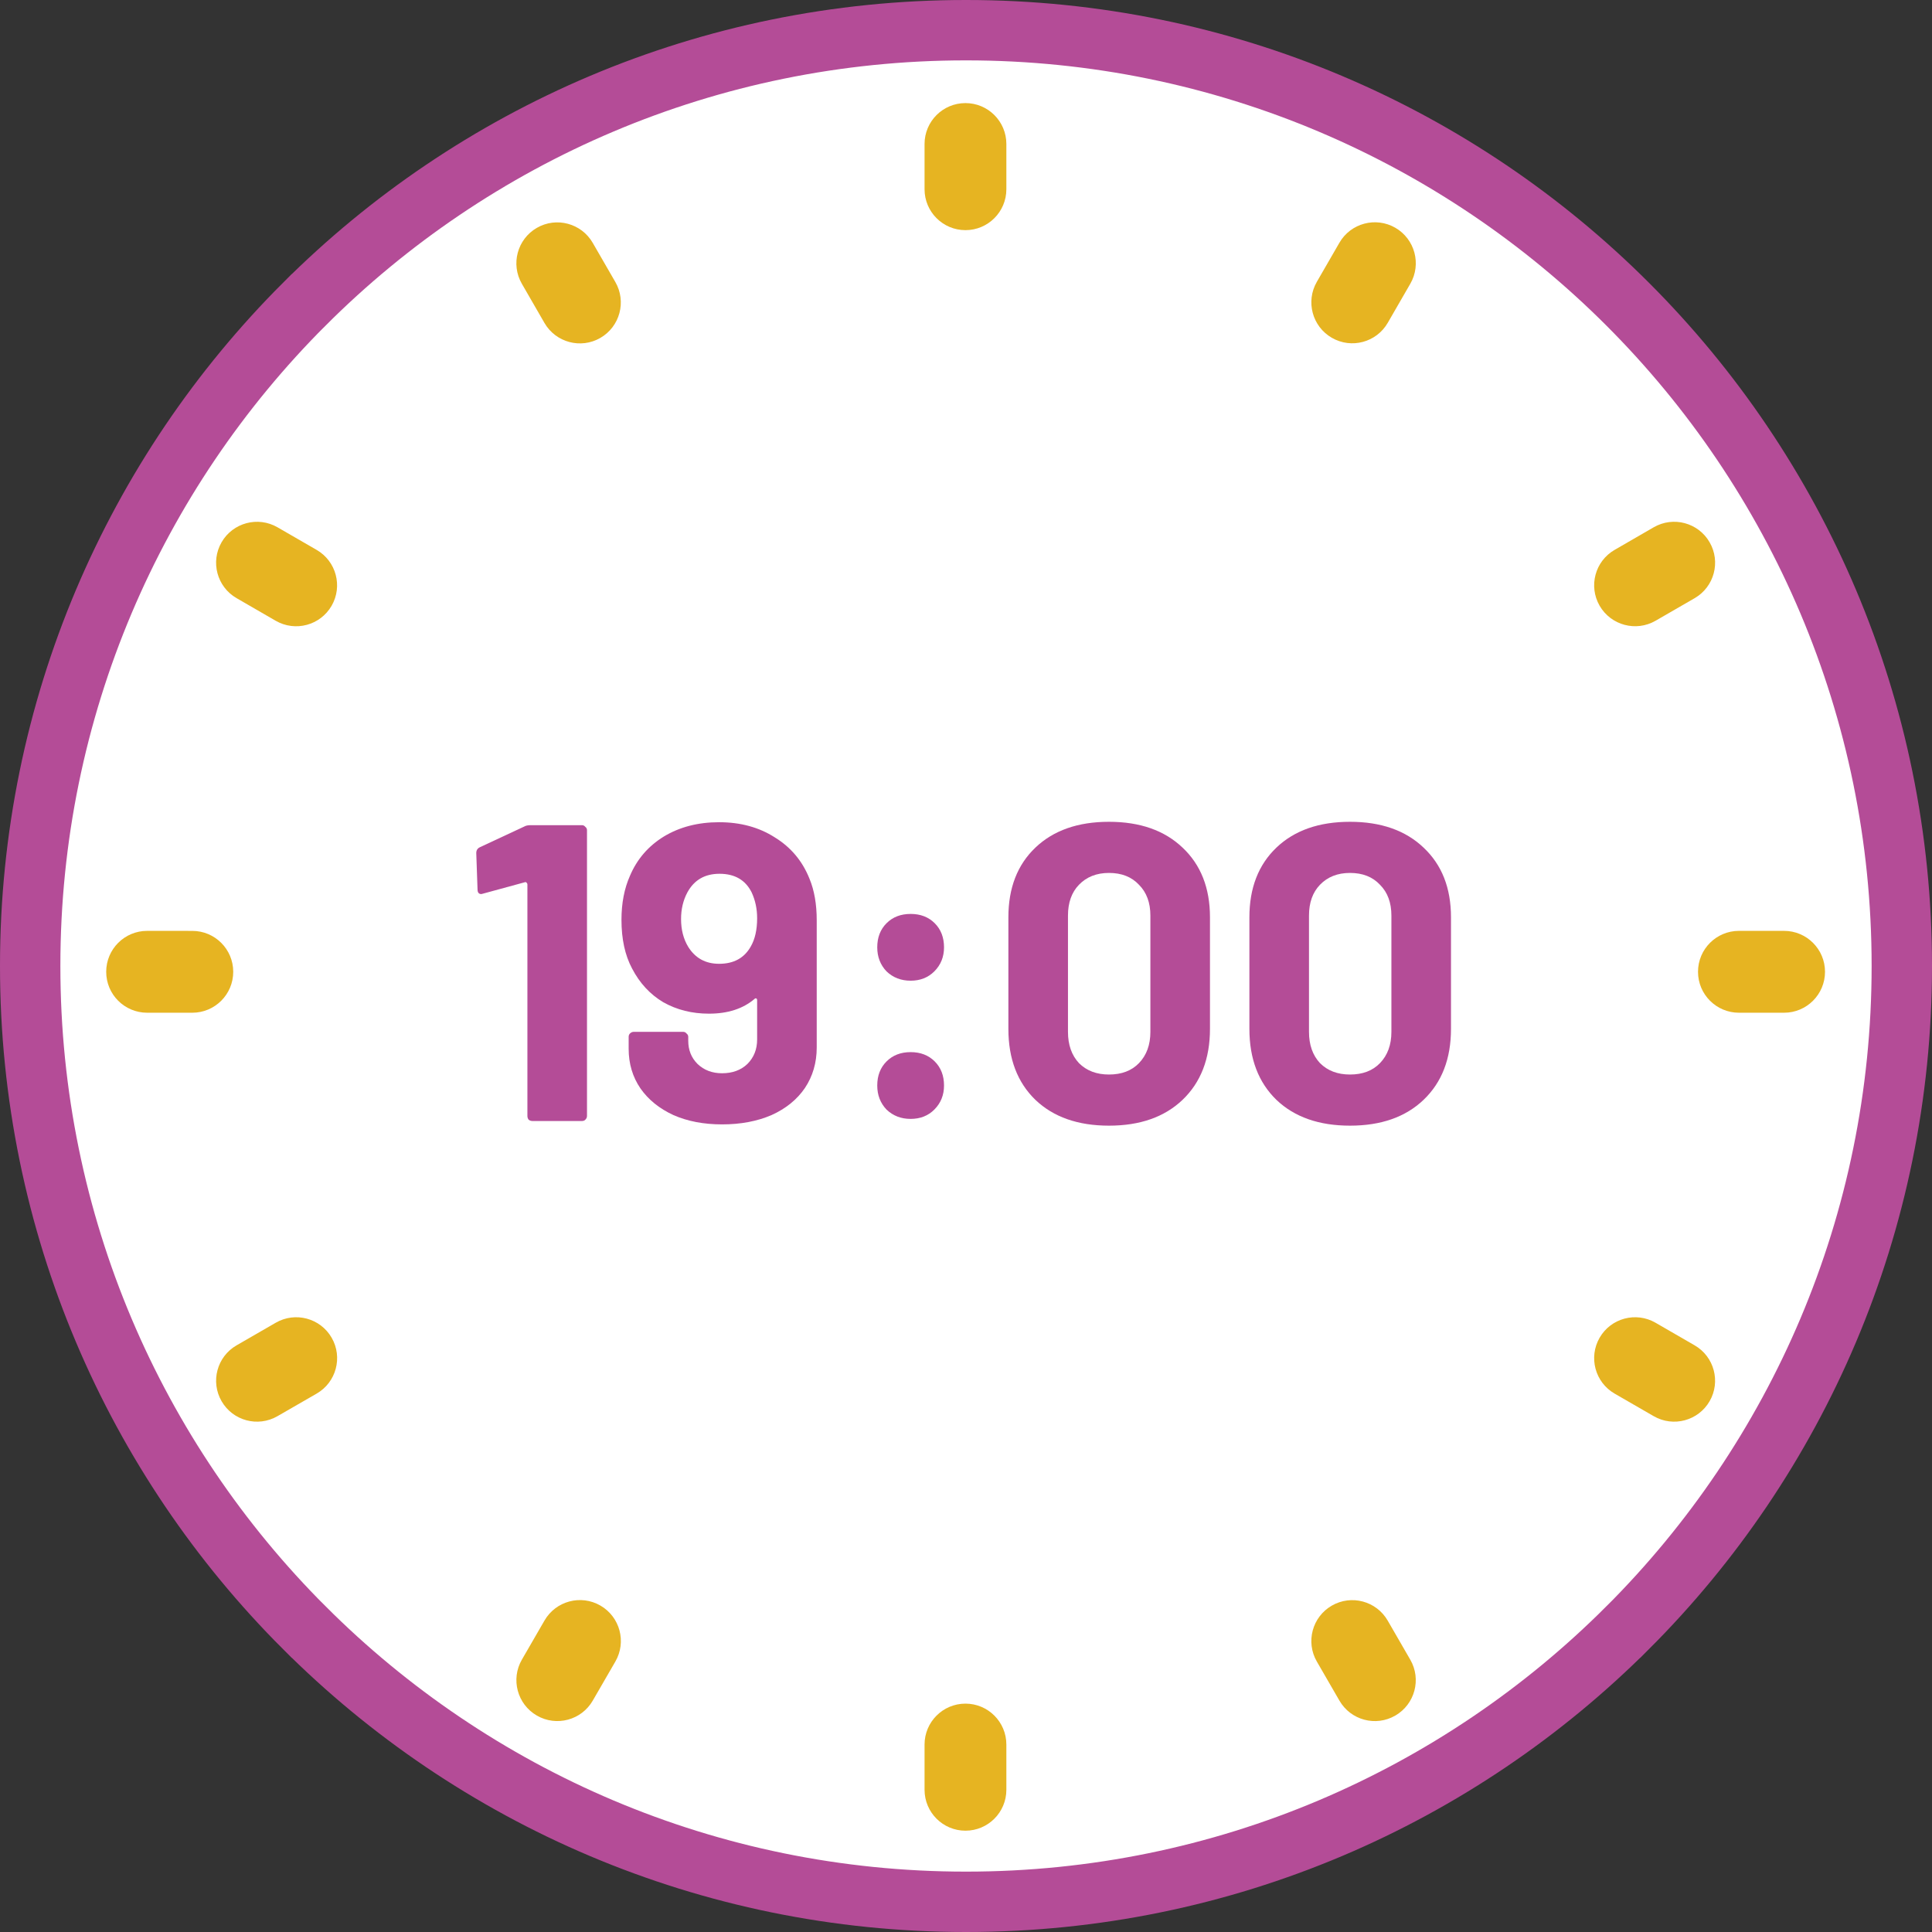 <svg width="64" height="64" viewBox="0 0 64 64" fill="none" xmlns="http://www.w3.org/2000/svg">
<rect x="0" y="0" width="64" height="64" fill="#333333" stroke="none"/>
<path d="M53.92 10.077L53.92 10.077C59.526 15.68 63.002 23.45 63 31.998V31.999C63.002 40.55 59.526 48.319 53.921 53.919L53.92 53.919C48.319 59.527 40.554 63.002 32 63H32C23.449 63.002 15.681 59.527 10.08 53.919L10.079 53.919C4.472 48.319 0.998 40.551 1 31.999L1 31.998C0.998 23.449 4.472 15.68 10.079 10.077L10.08 10.077C15.681 4.473 23.449 0.998 32 1L32 1C40.554 0.998 48.319 4.473 53.92 10.077Z" fill="white" stroke="#B44C97" stroke-width="2"/>
<path d="M59.099 30.836C59.848 30.836 60.456 31.443 60.456 32.192C60.456 32.941 59.848 33.548 59.099 33.548H57.605C56.856 33.548 56.249 32.941 56.249 32.193C56.248 31.443 56.856 30.836 57.605 30.836H59.099Z" fill="#E6B422"/>
<path d="M54.843 20.563C54.195 20.937 53.365 20.715 52.99 20.067C52.616 19.418 52.838 18.589 53.487 18.215L54.781 17.467C55.429 17.092 56.259 17.314 56.633 17.963C57.008 18.611 56.786 19.44 56.138 19.815L54.843 20.563Z" fill="#E6B422"/>
<path d="M52.99 44.313C53.364 43.665 54.193 43.443 54.841 43.817L56.137 44.566C56.785 44.94 57.007 45.769 56.633 46.417C56.258 47.065 55.43 47.287 54.782 46.913L53.486 46.165C52.838 45.791 52.616 44.962 52.99 44.313Z" fill="#E6B422"/>
<path d="M33.337 59.289V57.79C33.337 57.042 32.73 56.435 31.982 56.435C31.234 56.435 30.627 57.042 30.627 57.79V59.289C30.627 60.037 31.234 60.644 31.982 60.644C32.73 60.644 33.337 60.037 33.337 59.289Z" fill="#E6B422"/>
<path d="M33.337 6.269V4.77C33.337 4.021 32.73 3.415 31.982 3.415C31.234 3.415 30.627 4.021 30.627 4.77V6.269C30.627 7.017 31.234 7.624 31.982 7.624C32.73 7.624 33.337 7.017 33.337 6.269Z" fill="#E6B422"/>
<path d="M46.717 54.979L45.969 53.684C45.594 53.036 44.765 52.814 44.117 53.189C43.469 53.563 43.247 54.393 43.622 55.041L44.37 56.335C44.744 56.984 45.573 57.206 46.221 56.831C46.87 56.456 47.092 55.627 46.717 54.979Z" fill="#E6B422"/>
<path d="M19.89 53.187C20.538 53.562 20.76 54.391 20.385 55.04L19.636 56.335C19.262 56.983 18.433 57.205 17.785 56.831C17.136 56.457 16.913 55.627 17.288 54.978L18.037 53.682C18.412 53.034 19.241 52.812 19.89 53.187Z" fill="#E6B422"/>
<path d="M20.384 9.342L19.635 8.045C19.261 7.397 18.432 7.174 17.784 7.548C17.135 7.923 16.913 8.752 17.287 9.4L18.035 10.697C18.41 11.346 19.239 11.568 19.887 11.194C20.536 10.819 20.758 9.99 20.384 9.342Z" fill="#E6B422"/>
<path d="M44.119 11.19C43.47 10.816 43.247 9.986 43.622 9.336L44.369 8.042C44.743 7.393 45.573 7.171 46.222 7.545C46.87 7.92 47.093 8.749 46.719 9.398L45.972 10.692C45.598 11.342 44.768 11.565 44.119 11.19Z" fill="#E6B422"/>
<path d="M10.985 20.067C10.611 20.716 9.781 20.938 9.133 20.564L7.836 19.814C7.188 19.44 6.966 18.611 7.34 17.963C7.715 17.314 8.544 17.093 9.192 17.467L10.489 18.216C11.137 18.591 11.359 19.419 10.985 20.067Z" fill="#E6B422"/>
<path d="M6.371 30.837C7.12 30.837 7.726 31.444 7.726 32.192C7.726 32.941 7.119 33.548 6.37 33.548L4.873 33.548C4.124 33.547 3.518 32.941 3.518 32.192C3.518 31.443 4.125 30.836 4.874 30.836L6.371 30.837Z" fill="#E6B422"/>
<path d="M9.135 43.817C9.783 43.443 10.612 43.665 10.986 44.313C11.361 44.961 11.138 45.791 10.489 46.165L9.191 46.913C8.543 47.287 7.715 47.065 7.341 46.418C6.966 45.769 7.188 44.94 7.837 44.566L9.135 43.817Z" fill="#E6B422"/>
<path d="M17.373 27.377C17.42 27.349 17.49 27.335 17.583 27.335H19.277C19.324 27.335 19.361 27.354 19.389 27.391C19.427 27.419 19.445 27.456 19.445 27.503V36.967C19.445 37.014 19.427 37.056 19.389 37.093C19.361 37.121 19.324 37.135 19.277 37.135H17.639C17.593 37.135 17.551 37.121 17.513 37.093C17.485 37.056 17.471 37.014 17.471 36.967V29.295C17.471 29.276 17.462 29.258 17.443 29.239C17.425 29.22 17.406 29.216 17.387 29.225L16.001 29.603L15.945 29.617C15.861 29.617 15.819 29.566 15.819 29.463L15.777 28.259C15.777 28.166 15.819 28.1 15.903 28.063L17.373 27.377Z" fill="#B44C97"/>
<path d="M26.817 29.113C26.975 29.496 27.055 29.953 27.055 30.485V34.699C27.055 35.203 26.924 35.651 26.663 36.043C26.401 36.426 26.033 36.724 25.557 36.939C25.081 37.144 24.535 37.247 23.919 37.247C23.312 37.247 22.775 37.144 22.309 36.939C21.842 36.724 21.478 36.43 21.217 36.057C20.955 35.674 20.825 35.236 20.825 34.741V34.349C20.825 34.302 20.839 34.265 20.867 34.237C20.904 34.2 20.946 34.181 20.993 34.181H22.631C22.677 34.181 22.715 34.2 22.743 34.237C22.78 34.265 22.799 34.302 22.799 34.349V34.475C22.799 34.783 22.901 35.04 23.107 35.245C23.321 35.45 23.592 35.553 23.919 35.553C24.264 35.553 24.544 35.45 24.759 35.245C24.973 35.03 25.081 34.76 25.081 34.433V33.131C25.081 33.103 25.071 33.084 25.053 33.075C25.034 33.066 25.015 33.07 24.997 33.089C24.614 33.416 24.11 33.579 23.485 33.579C22.925 33.579 22.421 33.453 21.973 33.201C21.534 32.94 21.189 32.566 20.937 32.081C20.703 31.642 20.587 31.106 20.587 30.471C20.587 29.92 20.68 29.435 20.867 29.015C21.1 28.464 21.473 28.03 21.987 27.713C22.509 27.396 23.121 27.237 23.821 27.237C24.53 27.237 25.146 27.405 25.669 27.741C26.201 28.068 26.583 28.525 26.817 29.113ZM23.821 31.927C24.306 31.927 24.656 31.736 24.871 31.353C25.011 31.11 25.081 30.798 25.081 30.415C25.081 30.107 25.02 29.822 24.899 29.561C24.693 29.15 24.339 28.945 23.835 28.945C23.349 28.945 22.995 29.15 22.771 29.561C22.631 29.822 22.561 30.116 22.561 30.443C22.561 30.798 22.64 31.106 22.799 31.367C23.032 31.74 23.373 31.927 23.821 31.927Z" fill="#B44C97"/>
<path d="M30.166 32.487C29.849 32.487 29.583 32.384 29.368 32.179C29.163 31.964 29.06 31.698 29.06 31.381C29.06 31.054 29.163 30.788 29.368 30.583C29.573 30.378 29.839 30.275 30.166 30.275C30.493 30.275 30.759 30.378 30.964 30.583C31.169 30.788 31.272 31.054 31.272 31.381C31.272 31.698 31.165 31.964 30.95 32.179C30.745 32.384 30.483 32.487 30.166 32.487ZM30.166 37.065C29.849 37.065 29.583 36.962 29.368 36.757C29.163 36.542 29.06 36.276 29.06 35.959C29.06 35.632 29.163 35.366 29.368 35.161C29.573 34.956 29.839 34.853 30.166 34.853C30.493 34.853 30.759 34.956 30.964 35.161C31.169 35.366 31.272 35.632 31.272 35.959C31.272 36.276 31.165 36.542 30.95 36.757C30.745 36.962 30.483 37.065 30.166 37.065Z" fill="#B44C97"/>
<path d="M36.736 37.289C35.709 37.289 34.897 37.004 34.3 36.435C33.702 35.856 33.404 35.072 33.404 34.083V30.387C33.404 29.416 33.702 28.646 34.3 28.077C34.897 27.508 35.709 27.223 36.736 27.223C37.762 27.223 38.574 27.508 39.172 28.077C39.778 28.646 40.082 29.416 40.082 30.387V34.083C40.082 35.072 39.778 35.856 39.172 36.435C38.574 37.004 37.762 37.289 36.736 37.289ZM36.736 35.595C37.156 35.595 37.487 35.469 37.73 35.217C37.982 34.956 38.108 34.61 38.108 34.181V30.331C38.108 29.902 37.982 29.561 37.73 29.309C37.487 29.048 37.156 28.917 36.736 28.917C36.325 28.917 35.994 29.048 35.742 29.309C35.499 29.561 35.378 29.902 35.378 30.331V34.181C35.378 34.61 35.499 34.956 35.742 35.217C35.994 35.469 36.325 35.595 36.736 35.595Z" fill="#B44C97"/>
<path d="M44.72 37.289C43.693 37.289 42.881 37.004 42.284 36.435C41.687 35.856 41.388 35.072 41.388 34.083V30.387C41.388 29.416 41.687 28.646 42.284 28.077C42.881 27.508 43.693 27.223 44.72 27.223C45.747 27.223 46.559 27.508 47.156 28.077C47.763 28.646 48.066 29.416 48.066 30.387V34.083C48.066 35.072 47.763 35.856 47.156 36.435C46.559 37.004 45.747 37.289 44.72 37.289ZM44.72 35.595C45.14 35.595 45.471 35.469 45.714 35.217C45.966 34.956 46.092 34.61 46.092 34.181V30.331C46.092 29.902 45.966 29.561 45.714 29.309C45.471 29.048 45.14 28.917 44.72 28.917C44.309 28.917 43.978 29.048 43.726 29.309C43.483 29.561 43.362 29.902 43.362 30.331V34.181C43.362 34.61 43.483 34.956 43.726 35.217C43.978 35.469 44.309 35.595 44.72 35.595Z" fill="#B44C97"/>
</svg>
